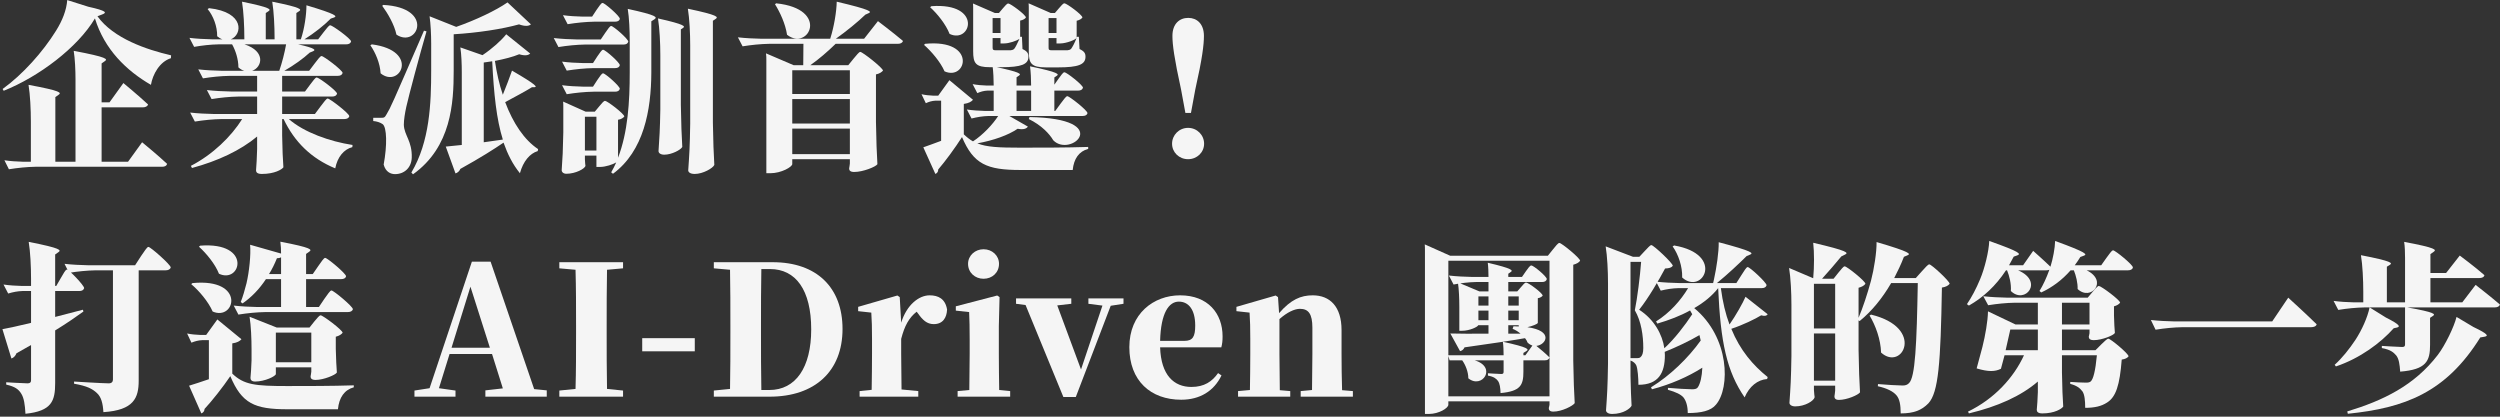 <svg width="750" height="125" viewBox="0 0 750 125" fill="none" xmlns="http://www.w3.org/2000/svg">
<rect x="0" y="0" width="750" height="125" fill="#333333" stroke="none"/>
<path d="M715.736 95.24C720.11 97.454 720.11 97.994 719.084 98.264L718.112 98.48C714.224 102.854 708.014 107.498 700.778 109.928L700.4 109.442C702.668 107.39 704.774 104.744 706.61 101.99C708.554 99.02 710.282 95.186 710.876 92.216L715.736 95.24ZM742.034 98.102C746.57 100.262 746.57 100.802 745.328 101.018L744.086 101.234C733.772 117.812 721.352 122.402 704.342 124.13L704.18 123.428C714.872 120.188 724.268 115.706 731.342 106.472C733.502 103.664 736.256 97.994 736.958 95.078L742.034 98.102ZM721.514 90.704V81.794V77.312C721.514 75.746 721.46 73.91 721.244 72.56C731.018 74.396 731.018 74.936 730.046 75.584L729.128 76.232V81.902H733.826L737.93 76.664C737.93 76.664 742.574 80.12 745.328 82.55C745.22 83.144 744.572 83.414 743.816 83.414H729.128V90.704H738.686L742.682 85.466C742.682 85.466 747.218 88.976 749.972 91.352C749.81 91.946 749.216 92.216 748.46 92.216H722.162C730.694 93.728 730.694 94.268 729.83 94.808L729.02 95.348V103.448C729.02 108.362 727.886 110.846 720.056 111.494C719.894 109.28 719.678 107.66 718.868 106.634C718.058 105.716 717.194 104.906 714.548 104.42V103.772C714.548 103.772 719.678 104.096 720.65 104.096C721.298 104.096 721.514 103.88 721.514 103.34V92.216H709.58C706.772 92.27 704.18 92.54 701.48 92.972L700.076 90.272C702.074 90.542 704.072 90.65 706.124 90.704H708.986V87.626C708.986 83.954 708.77 79.526 708.284 76.556C717.788 78.392 717.788 78.932 716.924 79.472L716.06 80.012V90.704H721.514Z" fill="#F5F5F5"/>
<path d="M663.68 96.428H681.662L686.468 89.3C686.468 89.3 691.868 94.214 695 97.292C694.838 97.886 694.19 98.156 693.326 98.156H654.77C651.962 98.21 649.37 98.48 646.67 98.912L645.266 95.996C647.642 96.266 650.018 96.374 652.448 96.428H663.68Z" fill="#F5F5F5"/>
<path d="M618.59 97.346H622.694H626.852V90.812H618.59V97.346ZM626.312 89.3L627.77 87.572C628.58 86.708 629.228 85.79 629.66 85.79C630.308 85.79 636.032 90.002 636.032 90.812C635.762 91.19 635.114 91.676 634.196 91.892V94.646C634.304 97.4 634.304 98.318 634.466 99.884C634.142 100.586 630.578 102.044 628.148 102.044C626.852 102.044 626.636 101.504 626.636 100.964C626.744 100.64 626.744 100.478 626.852 99.938V98.858H618.59V105.068H628.634L630.362 103.34C631.28 102.476 632.09 101.612 632.522 101.612C633.17 101.612 638.57 106.094 638.57 106.904C638.192 107.39 637.598 107.714 636.518 107.876C635.924 115.544 634.79 119.108 632.09 120.782C630.416 121.862 628.418 122.348 625.556 122.348C625.556 120.242 625.394 118.406 624.746 117.434C623.99 116.408 622.964 115.652 621.074 115.166V114.572C622.424 114.68 624.746 114.788 625.718 114.788C626.42 114.788 626.798 114.734 627.176 114.464C627.986 113.816 628.634 111.224 629.066 106.58H618.59V111.818C618.698 117.056 618.752 118.784 618.968 121.97C618.536 122.618 616.43 124.022 612.704 124.022C611.354 124.022 611.03 123.482 611.03 122.942C611.192 121.214 611.246 120.296 611.354 117.65V114.464C606.278 118.838 599.258 121.97 590.672 124.022L590.402 123.482C598.34 119.648 604.118 113.276 607.196 106.58H601.364L600.284 110.63C598.556 111.494 596.612 111.602 592.994 110.522C593.534 108.578 594.128 106.364 594.722 104.096C595.586 100.64 596.342 96.374 596.396 93.404L604.658 97.346H611.354V90.812H604.55C601.742 90.866 599.15 91.136 596.45 91.568L594.992 88.868C597.368 89.138 599.744 89.246 602.174 89.3H626.312ZM601.688 105.068H606.548H611.354V98.858H603.092L601.688 105.068ZM630.362 79.58L631.928 77.366C632.792 76.232 633.494 75.098 633.926 75.098C634.574 75.098 639.866 79.418 639.866 80.228C639.758 80.822 639.164 81.092 638.408 81.092H625.988C632.576 84.278 627.284 90.488 623.288 86.708C623.342 84.818 622.802 82.712 622.154 81.092H621.182C618.59 84.062 615.62 86.222 612.38 87.734L611.84 87.302C612.92 85.574 613.946 83.36 614.81 80.93C614.54 81.038 614.27 81.092 613.946 81.092H605.414C613.298 84.44 607.466 91.46 603.254 87.302C603.416 85.142 602.822 82.82 602.12 81.092H601.796C598.718 85.79 594.938 89.246 590.672 91.676L590.078 91.244C591.482 89.192 592.832 86.654 594.02 83.792C595.424 80.498 596.666 75.314 596.774 72.29C606.278 75.638 606.278 76.178 605.198 76.61L604.118 76.988L602.714 79.58H606.926L609.95 75.26C609.95 75.26 613.082 78.014 615.134 80.012C615.89 77.636 616.484 74.45 616.538 72.29C626.204 75.8 626.204 76.34 625.124 76.718L624.098 77.096C623.558 77.96 623.018 78.824 622.424 79.58H630.362Z" fill="#F5F5F5"/>
<path d="M561.08 94.538L561.296 94.376C577.658 98.318 570.692 111.548 564.32 105.77C564.212 101.882 562.7 97.67 560.864 94.646L561.08 94.538ZM574.742 83.414L576.578 81.362C577.55 80.336 578.36 79.31 578.792 79.31C579.44 79.31 584.894 84.332 584.894 85.142C584.462 85.682 583.814 86.06 582.572 86.276C582.194 108.956 581.546 117.704 578.522 120.998C576.47 123.104 574.094 124.022 570.206 124.022C570.206 121.484 569.882 119.702 568.964 118.622C567.992 117.434 566.048 116.462 563.348 115.868L563.402 115.22C565.886 115.436 569.45 115.652 570.8 115.652C571.664 115.652 572.204 115.436 572.69 114.95C574.58 113.222 575.012 103.286 575.336 84.926H567.344C564.644 89.57 561.512 93.35 557.894 96.32L557.57 96.104V105.014C557.678 111.494 557.786 113.654 558.002 117.704C557.516 118.46 554.114 119.972 551.684 119.972C550.55 119.972 550.334 119.432 550.334 118.892C550.442 118.352 550.442 118.028 550.55 117.164V115.706H544.178V116.948C544.286 118.19 544.286 118.622 544.394 119.162C544.178 120.242 541.532 121.916 538.562 121.916C537.428 121.916 536.834 121.376 536.834 120.836C537.158 116.192 537.32 113.816 537.428 106.796V91.46C537.428 87.788 537.212 83.36 536.726 80.39L543.962 83.468C544.286 80.012 544.286 75.692 543.962 72.83C554.6 75.314 554.6 75.854 553.466 76.394L552.386 76.934C550.82 78.824 548.498 81.578 546.608 83.63H550.064L551.522 81.794C552.332 80.876 552.98 79.904 553.412 79.904C554.06 79.904 559.622 84.332 559.622 85.142C559.298 85.628 558.596 86.06 557.57 86.33V95.348C558.866 92.27 560.162 88.382 561.296 84.224C562.214 80.768 563.024 75.584 562.97 72.614C573.284 75.638 573.284 76.178 572.204 76.61L571.178 77.042C570.314 79.31 569.288 81.416 568.262 83.414H574.742ZM550.55 98.534V91.838V85.142H544.178V98.534H550.55ZM550.55 114.194V107.12V100.046H544.178V114.194H550.55Z" fill="#F5F5F5"/>
<path d="M502.004 73.802L502.22 73.64C517.664 76.286 510.698 88.706 504.65 83.252C504.758 79.958 503.516 76.34 501.788 73.91L502.004 73.802ZM491.798 77.042L493.418 75.314C494.282 74.45 494.984 73.532 495.416 73.532C496.064 73.532 501.842 78.932 501.842 79.742C501.464 80.282 500.762 80.498 499.52 80.552C497.738 83.9 494.552 89.408 491.744 92.918C496.28 95.834 498.71 100.37 499.304 104.474C502.328 101.72 505.514 97.562 507.674 94.268L507.026 93.134C504.11 94.754 500.708 96.05 497.198 97.076L496.82 96.428C500.87 93.89 504.218 90.164 506.432 86.438H503.516C501.68 86.492 499.952 86.762 498.224 87.194L496.82 84.494C499.196 84.764 501.572 84.872 504.002 84.926H513.938C514.046 84.548 514.1 84.17 514.208 83.738C514.964 80.282 515.666 75.638 515.612 72.668C526.034 75.422 526.034 75.962 525.008 76.394L523.982 76.826C521.822 78.986 518.258 82.334 515.072 84.926H520.904L522.416 82.55C523.226 81.362 523.874 80.12 524.306 80.12C524.954 80.12 529.976 84.764 529.976 85.574C529.814 86.168 529.274 86.438 528.518 86.438H516.26C516.8 90.596 517.664 94.214 518.852 97.346C520.742 94.646 522.848 90.92 523.658 89.03L530.3 94.268C529.976 94.808 529.274 94.862 528.356 94.592C526.628 95.672 522.848 97.508 519.392 98.642C522.038 105.122 525.926 109.604 530.3 113.114L530.138 113.708C527.276 113.924 524.792 115.922 523.388 119.216C518.042 111.44 516.152 102.692 515.45 86.438C513.614 88.76 511.184 90.758 508.268 92.432C518.96 101.234 519.068 116.408 514.802 121.376C513.29 123.266 510.32 123.914 506.324 123.914C506.324 121.808 505.838 120.242 505.028 119.216C504.272 118.352 502.76 117.596 500.384 116.948V116.354C502.814 116.57 506.324 116.786 507.674 116.786C508.376 116.786 509.024 116.678 509.348 116.192C510.104 115.058 510.59 112.952 510.698 110.306C506.486 113.006 501.032 115.382 495.578 116.786L495.308 116.192C501.032 112.682 506.486 107.39 510.212 102.152L509.834 100.532C506.81 102.314 502.922 104.15 499.412 105.554L499.466 106.526C499.466 111.872 497.576 115.436 491.528 115.436C491.528 113.492 491.312 110.576 490.88 109.604C490.61 109.01 490.016 108.47 489.152 108.146V112.79C489.26 117.38 489.314 118.946 489.476 121.7C489.152 122.456 487.1 124.184 483.644 124.184C482.402 124.184 481.808 123.644 481.808 123.104C482.132 118.46 482.294 116.084 482.402 109.064V84.98C482.402 81.308 482.186 76.88 481.7 73.91L489.908 77.042H491.798ZM492.338 78.554H489.152V93.026V107.444H491.15C491.528 107.444 491.852 107.39 492.122 107.174C492.662 106.742 492.986 105.932 492.986 104.42C492.986 100.694 492.392 96.428 490.448 93.08C491.204 89.408 492.014 82.874 492.338 78.554Z" fill="#F5F5F5"/>
<path d="M456.59 83.09L457.778 81.362C458.426 80.498 458.966 79.634 459.398 79.634C460.046 79.634 464.042 82.928 464.042 83.738C463.88 84.332 463.394 84.602 462.638 84.602H452.486V87.41H455.186L456.32 86.114C456.914 85.466 457.4 84.764 457.832 84.764C458.48 84.764 462.8 87.896 462.8 88.706C462.584 88.976 462.098 89.354 461.342 89.462V96.86C461.288 97.184 459.722 97.832 458.21 98.156C466.148 99.236 463.88 103.448 460.91 103.772C461.936 104.582 463.664 106.04 464.852 107.228C464.69 107.822 464.204 108.092 463.502 108.092H457.022V111.494C457.022 115.49 456.212 117.38 450.164 117.92C450.11 116.3 449.948 115.112 449.408 114.302C448.922 113.654 448.22 113.006 446.384 112.682V111.98C446.384 111.98 449.624 112.196 450.38 112.196C450.92 112.196 451.082 112.034 451.082 111.494V108.092H442.388C449.246 110.144 444.602 116.84 440.498 113.492C440.498 111.548 439.634 109.442 438.662 108.092H434.882L434.504 106.796V118.892H464.852V78.23H434.504V106.58H451.082C451.082 105.284 451.028 103.718 450.866 102.53C458.75 104.258 458.75 104.798 457.886 105.338L457.022 105.878V106.58H457.616L459.722 103.664C459.236 103.502 458.696 103.232 458.21 102.692C458.102 102.26 457.832 101.882 457.508 101.45C453.242 102.206 447.41 103.07 439.364 104.204C439.04 104.906 438.554 105.23 438.014 105.338L435.098 100.046C437.582 100.1 441.632 100.154 446.546 100.1V97.562H443.468C443.36 98.048 440.876 99.236 438.608 99.236H437.798V92.108C437.798 89.732 437.69 86.762 437.366 84.71L443.792 87.41H446.546V84.602H442.874C440.498 84.656 438.338 84.926 436.07 85.358L434.666 82.658C437.042 82.928 439.418 83.036 441.848 83.09H446.546C446.546 81.686 446.492 80.066 446.33 78.824C453.944 80.606 453.944 81.146 453.188 81.632L452.486 82.118V83.09H456.59ZM452.486 91.676H454.052H455.618V88.922H452.486V91.676ZM452.486 96.05H454.052H455.618V93.188H452.486V96.05ZM456.158 100.1C455.564 99.56 454.7 99.02 453.782 98.642L454.052 97.886L455.618 97.94V97.562H452.486V100.1H454.322H456.158ZM446.546 93.188H445.034H443.522V96.05H446.546V93.188ZM446.546 88.922H445.034H443.522V91.676H446.546V88.922ZM434.504 120.404V121.43C434.504 122.402 431.696 124.184 428.672 124.184H427.484V76.718V75.152C427.484 74.558 427.484 73.964 427.43 73.316L435.044 76.718H464.366L465.878 74.828C466.688 73.856 467.39 72.884 467.822 72.884C468.47 72.884 474.032 77.42 474.032 78.23C473.708 78.716 473.006 79.148 471.98 79.418V108.254C472.088 114.734 472.196 116.894 472.412 120.944C471.872 121.754 468.578 123.482 465.986 123.482C464.852 123.482 464.636 122.942 464.636 122.402C464.744 122.078 464.744 121.916 464.852 121.43V120.404H434.504Z" fill="#F5F5F5"/>
<path d="M393.554 119H390.206V117.326L393.608 117.002L393.716 106.148V98.318C393.716 94.16 392.528 92.648 389.99 92.648C388.37 92.648 386.156 93.674 383.834 95.726V106.148L383.942 117.056L387.074 117.326V119H371.414V117.326L374.978 117.002C375.032 113.816 375.086 109.172 375.086 106.148V101.666C375.086 98.156 375.032 96.374 374.87 93.782L370.928 93.35V92.054L382.7 88.652L383.402 89.138L383.726 93.944C387.29 89.84 390.26 88.598 393.824 88.598C398.954 88.598 402.464 91.946 402.464 99.02V106.148C402.464 109.334 402.518 113.924 402.626 117.056L405.866 117.326V119H393.554Z" fill="#F5F5F5"/>
<path d="M354.353 119.918C345.227 119.918 338.801 114.248 338.801 104.15C338.801 94.106 346.091 88.598 354.029 88.598C362.399 88.598 366.773 94.052 366.773 100.91C366.773 102.26 366.665 103.178 366.395 104.204H348.035C348.305 112.574 352.193 116.084 357.431 116.084C361.265 116.084 363.641 114.464 365.423 111.926L366.449 112.628C364.181 117.326 359.969 119.918 354.353 119.918ZM348.035 102.26H355.325C357.809 102.26 358.565 101.018 358.565 97.67C358.565 92.864 356.567 90.488 353.651 90.488C350.681 90.488 348.251 93.836 348.035 102.26Z" fill="#F5F5F5"/>
<path d="M326.519 91.136V89.516H337.049V91.136L333.215 91.73L322.739 119.108H319.013L307.673 91.514L304.811 91.136V89.516H321.389V91.136L317.177 91.622L324.305 110.846L330.731 91.676L326.519 91.136Z" fill="#F5F5F5"/>
<path d="M295.06 83.63C292.522 83.63 290.417 81.794 290.417 79.148C290.417 76.664 292.522 74.774 295.06 74.774C297.652 74.774 299.704 76.664 299.704 79.148C299.704 81.794 297.652 83.63 295.06 83.63ZM290.741 119H287.284V117.326L290.794 117.002L290.902 106.148V101.828C290.902 98.264 290.849 96.158 290.741 93.62L286.745 93.188V91.892L299.164 88.652L299.866 89.138L299.651 97.832V106.148C299.651 109.172 299.705 113.87 299.759 117.002L303.052 117.326V119H290.741Z" fill="#F5F5F5"/>
<path d="M270.354 101.666V106.148L270.462 116.84L275.484 117.326V119H257.88V117.326L261.498 116.948C261.552 113.816 261.606 109.172 261.606 106.148V101.666C261.606 98.102 261.552 96.374 261.39 93.782L257.448 93.35V92.054L269.22 88.652L269.922 89.138L270.354 96.806C272.028 91.406 275.7 88.598 278.886 88.598C281.478 88.598 283.584 89.624 284.124 92.864C284.016 95.348 282.828 97.238 280.128 97.238C278.076 97.238 276.78 95.996 275.376 93.998L274.998 93.512C272.73 95.294 271.38 97.67 270.354 101.666Z" fill="#F5F5F5"/>
<path d="M214.149 80.498V78.662H231.807C245.037 78.662 252.759 86.276 252.759 98.696C252.759 111.332 244.497 119 230.889 119H214.149V117.164L219.009 116.678C219.117 111.224 219.117 105.608 219.117 99.56V97.778C219.117 92.054 219.117 86.492 219.009 80.93L214.149 80.498ZM228.405 117.002H230.781C238.719 117.002 243.363 110.252 243.363 98.804C243.363 86.978 238.719 80.714 230.997 80.714H228.405C228.297 86.276 228.297 91.946 228.297 97.778V99.56C228.297 105.608 228.297 111.332 228.405 117.002Z" fill="#F5F5F5"/>
<path d="M192.666 105.392V101.45H208.434V105.392H192.666Z" fill="#F5F5F5"/>
<path d="M167.798 80.498V78.662H186.914V80.498L182.108 80.93C182 86.438 182 92.054 182 97.67V99.992C182 105.554 182 111.116 182.108 116.678L186.914 117.164V119H167.798V117.164L172.658 116.678C172.82 111.224 172.82 105.662 172.82 100.046V97.67C172.82 92.054 172.82 86.492 172.658 80.93L167.798 80.498Z" fill="#F5F5F5"/>
<path d="M141.132 86.006L135.462 104.312H146.964L141.132 86.006ZM145.614 119V117.11L150.852 116.516L147.612 106.202H134.868L131.682 116.462L136.65 117.164V119H124.338V117.164L128.874 116.462L141.564 78.5H147.18L160.248 116.732L164.028 117.11V119H145.614Z" fill="#F5F5F5"/>
<path d="M57.536 85.088L57.752 84.926C73.844 83.36 70.604 96.428 63.8 93.458C62.504 90.488 59.696 87.194 57.374 85.25L57.536 85.088ZM59.858 73.856L60.074 73.694C75.734 72.506 72.278 85.25 65.69 82.118C64.556 79.202 61.856 75.962 59.696 74.018L59.858 73.856ZM69.092 112.844C66.878 116.138 63.584 120.296 61.37 122.672C61.316 123.428 60.938 123.806 60.398 124.022L56.726 115.706C58.346 115.22 60.452 114.518 62.666 113.762V107.93V102.044H60.668C59.48 102.098 58.508 102.368 57.428 102.8L56.132 100.046C57.428 100.316 58.724 100.424 60.02 100.478H61.856L65.204 95.834L72.44 101.774C71.954 102.314 71.198 102.8 69.686 103.016V112.088C73.196 115.436 76.49 115.814 86.156 115.814C91.88 115.814 99.602 115.814 106.136 115.598V116.192C103.328 116.948 101.708 119.27 101.384 122.78C97.28 122.78 91.07 122.78 86.264 122.78C76.328 122.78 72.548 121.052 69.092 112.844ZM80.702 82.226H84.32V79.742V77.204C83.996 77.366 83.618 77.474 83.078 77.474C82.376 79.202 81.62 80.768 80.702 82.226ZM95.66 92.108L97.334 89.624C98.252 88.382 99.008 87.14 99.44 87.14C100.088 87.14 105.866 91.946 105.866 92.756C105.704 93.35 105.11 93.62 104.354 93.62H79.622C76.814 93.674 74.222 93.944 71.522 94.376L70.118 91.676C72.494 91.946 74.87 92.054 77.3 92.108H84.32V83.738H79.784C77.786 86.762 75.41 89.192 72.764 91.028L72.224 90.596C72.872 88.976 73.412 87.086 73.952 84.98C74.762 81.524 75.302 76.448 75.032 73.424L84.32 76.07C84.32 74.936 84.266 73.586 84.104 72.506C93.662 74.342 93.662 74.882 92.744 75.53L91.826 76.178V82.226H93.824L95.498 79.796C96.362 78.608 97.118 77.366 97.55 77.366C98.198 77.366 103.814 82.064 103.814 82.874C103.706 83.468 103.112 83.738 102.356 83.738H91.826V92.108H95.66ZM82.754 110.198V112.196C82.754 112.844 79.46 114.464 76.544 114.464C75.464 114.464 75.14 113.924 75.14 113.384C75.302 111.656 75.356 110.738 75.464 108.092V104.852C75.464 101.666 75.302 97.67 74.87 95.024L83.024 98.264H92.852L94.31 96.428C95.12 95.51 95.768 94.592 96.2 94.592C96.848 94.592 102.788 99.02 102.788 99.83C102.464 100.262 101.816 100.748 100.736 101.018V104.69C100.844 108.362 100.898 109.604 101.06 111.764C100.682 112.466 97.118 113.978 94.688 113.978C93.392 113.978 93.176 113.438 93.176 112.898C93.284 112.466 93.284 112.196 93.392 111.494V110.198H82.754ZM82.754 108.686H88.046H93.392V99.776H82.754V108.686Z" fill="#F5F5F5"/>
<path d="M9.314 103.502L4.94 105.986C4.67 106.688 4.13 107.336 3.428 107.552L0.728 98.75C2.51 98.426 5.588 97.778 9.314 96.86V87.302H6.776C5.264 87.356 3.86 87.626 2.456 88.058L1.052 85.358C2.888 85.628 4.724 85.736 6.668 85.79H9.314V83.63C9.314 79.958 9.098 75.53 8.612 72.56C18.44 74.504 18.44 75.044 17.468 75.692L16.55 76.34V85.79H16.874L18.278 83.36C19.034 82.118 19.628 80.876 20.06 80.876C20.708 80.876 25.244 85.628 25.244 86.438C25.082 87.032 24.542 87.302 23.84 87.302H16.55V95.078L24.866 92.918L25.028 93.458C22.922 94.97 20.168 96.914 16.55 99.128V114.896C16.55 120.296 15.524 123.32 7.64 124.13C7.478 121.376 7.208 119.432 6.398 118.136C5.588 116.786 4.508 115.976 1.862 115.382V114.68C1.862 114.68 7.1 115.004 8.288 115.004C9.044 115.004 9.314 114.68 9.314 114.086V103.502ZM40.526 79.58L42.308 76.826C43.28 75.476 44.09 74.072 44.522 74.072C45.17 74.072 51.218 79.418 51.218 80.228C51.056 80.822 50.462 81.092 49.706 81.092H41.606V114.194C41.606 119.378 40.148 123.05 31.022 123.644C30.86 120.998 30.374 119.054 29.024 117.866C27.728 116.678 26.216 115.814 22.22 115.112V114.464C22.22 114.464 30.86 115.004 32.642 115.004C33.506 115.004 33.884 114.518 33.884 113.87V81.092H28.808C26 81.146 23.408 81.416 20.708 81.848L19.358 79.148C21.734 79.418 24.11 79.526 26.54 79.58H30.158H40.526Z" fill="#F5F5F5"/>
<path d="M356.426 47.756C353.726 47.756 351.62 45.704 351.62 43.112C351.62 40.52 353.726 38.36 356.426 38.36C359.126 38.36 361.232 40.52 361.232 43.112C361.232 45.704 359.126 47.756 356.426 47.756ZM355.616 33.878L354.32 26.858C352.268 17.462 351.728 13.412 351.728 10.766C351.728 7.148 353.834 5.366 356.48 5.366C359.072 5.366 361.178 7.148 361.178 10.766C361.178 13.412 360.692 17.516 358.586 26.858L357.29 33.878H355.616Z" fill="#F5F5F5"/>
<path d="M308.744 35.444L308.852 35.12C334.394 35.552 321.218 47.486 315.98 42.086C314.846 40.142 312.416 37.55 308.636 35.714L308.744 35.444ZM279.206 2.018L279.422 1.856C294.866 0.722 291.356 13.25 284.876 10.172C283.742 7.256 281.15 4.07 279.044 2.18L279.206 2.018ZM277.37 13.304L277.532 13.142C293.192 11.63 290.006 24.374 283.364 21.404C282.122 18.542 279.368 15.356 277.208 13.466L277.37 13.304ZM314.576 11.414V12.872V14.276C314.576 14.924 314.684 15.086 315.602 15.086H318.086C318.896 15.086 319.76 15.086 320.192 15.086C320.624 15.032 321.002 14.978 321.326 14.654C321.704 14.168 322.406 12.926 323 11.306C322.892 11.846 319.976 13.034 318.032 13.034H316.952V11.414H314.576ZM314.576 5.42V7.688V9.902H316.952V5.42H314.576ZM316.304 25.4L317.6 23.564C318.302 22.646 318.896 21.674 319.328 21.674C319.976 21.674 324.89 25.508 324.89 26.318C324.728 26.912 324.188 27.182 323.432 27.182H316.304V33.284H316.574L318.194 31.07C319.058 29.99 319.76 28.856 320.192 28.856C320.84 28.856 326.24 33.122 326.24 33.932C326.132 34.526 325.538 34.796 324.782 34.796H302.804L308.366 37.982C307.934 38.63 307.016 38.954 305.288 38.63C302.534 40.52 298.052 42.14 293.192 43.004C296 44.138 299.726 44.3 306.098 44.3C311.93 44.3 319.814 44.3 326.456 44.084V44.678C323.702 45.38 322.136 47.648 321.812 50.996C317.492 50.996 311.174 50.996 306.152 50.996C296.054 50.996 292.058 49.268 288.602 41.114C286.55 44.354 283.526 48.458 281.474 50.834C281.474 51.59 281.096 51.968 280.61 52.184L276.992 44.192C278.45 43.706 280.286 43.004 282.338 42.248V30.206H280.556C279.584 30.26 278.666 30.53 277.748 30.962L276.452 28.262C277.586 28.532 278.72 28.64 279.908 28.694H281.474L284.822 24.05L291.896 29.936C291.464 30.476 290.654 30.962 289.142 31.178V40.304C290.06 41.168 290.924 41.87 291.896 42.41C294.866 40.466 297.782 37.388 299.456 34.796H296.54C294.812 34.85 293.138 35.12 291.464 35.552L290.06 32.852C291.896 33.122 293.732 33.23 295.568 33.284H298.106V27.182H296.216C295.136 27.236 294.164 27.506 293.192 27.938L291.788 25.238C293.192 25.508 294.596 25.616 296.108 25.67H298.106C298.106 23.834 297.998 21.512 297.782 19.892C306.422 21.674 306.422 22.214 305.666 22.7L304.964 23.186V25.67H309.338C309.338 23.834 309.23 21.512 309.014 19.892C317.762 21.728 317.762 22.268 317.006 22.754L316.304 23.24V25.4ZM309.338 33.284V30.26V27.182H304.964V33.284H309.338ZM306.044 11.036H306.584L306.746 14.708C308.204 15.41 308.528 16.004 308.528 17.03C308.528 19.298 306.422 20.162 300.428 20.162H297.026C292.652 20.162 291.95 18.974 291.95 15.356V3.908V2.612C291.95 2.18 291.95 1.64 291.896 1.046L298.484 3.908H299.672L300.86 2.504C301.508 1.802 302.048 1.046 302.48 1.046C303.128 1.046 307.772 4.448 307.772 5.258C307.502 5.636 306.962 6.014 306.044 6.176V11.036ZM323 11.306L323.108 11.036H323.648L323.864 14.708C325.322 15.41 325.646 16.004 325.646 17.03C325.646 19.352 323.54 20.216 317.384 20.216H313.82C309.338 20.216 308.636 19.028 308.636 15.356V3.908V2.558C308.636 2.126 308.636 1.586 308.582 0.992L315.224 3.908H316.466L317.708 2.45C318.356 1.748 318.896 0.992 319.328 0.992C319.976 0.992 324.728 4.448 324.728 5.258C324.458 5.636 323.918 6.014 323 6.23V11.306ZM305.828 11.684C304.964 12.224 302.804 13.034 301.184 13.034H300.158V11.414H297.782V12.872V14.276C297.782 14.924 297.944 15.086 298.808 15.086H301.13C301.94 15.086 302.75 15.086 303.182 15.086C303.56 15.032 303.938 14.978 304.262 14.654C304.64 14.222 305.18 13.088 305.828 11.684ZM297.782 5.42V7.688V9.902H300.158V5.42H297.782Z" fill="#F5F5F5"/>
<path d="M232.658 1.154L232.82 0.992C249.074 2.666 242.594 15.464 236.114 10.442C235.628 7.148 234.008 3.692 232.496 1.262L232.658 1.154ZM254.474 19.568L256.094 17.57C256.958 16.598 257.66 15.572 258.092 15.572C258.74 15.572 264.896 20.378 264.896 21.188C264.518 21.62 263.87 22.106 262.79 22.322V36.578C262.898 43.058 263.006 45.218 263.222 49.268C262.736 50.024 258.956 51.59 256.256 51.59C254.96 51.59 254.744 51.05 254.744 50.51C254.852 50.024 254.852 49.808 254.96 49.052V47.756H237.68V49.214C237.68 50.078 234.386 51.968 231.092 51.968H229.904V19.568V17.894C229.904 17.354 229.904 16.652 229.796 16.004L238.112 19.568H240.974L241.028 13.142H230.876C228.068 13.196 225.476 13.466 222.776 13.898L221.372 11.198C223.748 11.468 226.124 11.576 228.554 11.63H235.412H249.074C249.074 11.576 249.128 11.468 249.128 11.414C250.208 8.012 250.964 3.476 251.018 0.506C261.548 2.99 261.548 3.53 260.576 3.962L259.604 4.394C257.444 6.5 253.934 9.362 250.748 11.63H259.226L263.384 6.338C263.384 6.338 268.028 9.848 270.89 12.278C270.728 12.872 270.134 13.142 269.378 13.142H250.694C248.318 15.464 245.564 17.84 243.08 19.568H254.474ZM237.68 28.208H246.32H254.96V21.08H237.68V28.208ZM237.68 46.244H246.32H254.96V38.576H237.68V46.244ZM237.68 37.064H246.32H254.96V29.72H237.68V37.064Z" fill="#F5F5F5"/>
<path d="M198.098 26.102V16.598C198.098 13.034 197.882 8.498 197.396 5.528C205.604 7.364 205.604 7.904 204.902 8.39L204.254 8.822V31.394C204.362 37.874 204.47 40.034 204.686 44.084C204.254 44.948 201.5 46.406 199.286 46.406C198.098 46.406 197.558 45.866 197.558 45.326C197.828 41.222 197.99 39.116 198.098 32.906V26.102ZM207.062 27.56V13.682C207.062 10.118 206.846 5.582 206.36 2.612C215.54 4.556 215.54 5.096 214.676 5.69L213.866 6.23V36.794C213.974 43.274 214.082 45.434 214.298 49.484C213.866 50.456 210.896 52.184 208.412 52.184C207.062 52.184 206.468 51.644 206.468 51.104C206.792 46.46 206.954 44.084 207.062 37.064V27.56ZM177.632 4.988L178.982 2.936C179.738 1.91 180.332 0.884 180.764 0.884C181.412 0.884 185.948 4.826 185.948 5.636C185.84 6.23 185.3 6.5 184.544 6.5H178.388C175.58 6.554 172.988 6.824 170.288 7.256L168.884 4.556C170.828 4.826 172.772 4.934 174.824 4.988H177.632ZM177.902 18.92L179.198 16.922C179.9 15.95 180.494 14.924 180.926 14.924C181.574 14.924 185.948 18.758 185.948 19.568C185.786 20.162 185.3 20.432 184.544 20.432H178.118C175.31 20.486 172.718 20.756 170.018 21.188L168.614 18.488C170.666 18.758 172.718 18.866 174.878 18.92H177.902ZM177.902 25.994L179.198 23.996C179.9 23.024 180.494 21.998 180.926 21.998C181.574 21.998 185.948 25.832 185.948 26.642C185.786 27.236 185.3 27.506 184.544 27.506H178.118C175.31 27.56 172.718 27.83 170.018 28.262L168.614 25.562C170.666 25.832 172.718 25.94 174.878 25.994H177.902ZM180.224 11.846L181.574 9.848C182.33 8.822 182.924 7.796 183.356 7.796C184.004 7.796 188.486 11.684 188.486 12.494C188.324 13.088 187.838 13.358 187.082 13.358H175.634C172.826 13.412 170.234 13.682 167.534 14.114L166.13 11.414C168.506 11.684 170.882 11.792 173.312 11.846H180.224ZM185.408 47.324C188.378 39.656 188.918 30.422 188.918 21.782V12.332C188.918 9.2 188.756 5.258 188.324 2.666C197.234 4.61 197.234 5.15 196.316 5.798L195.398 6.392V21.782C195.344 33.014 193.184 45.272 183.896 52.13L183.356 51.698C183.95 50.726 184.382 49.754 184.868 48.728C183.896 49.322 181.682 50.078 180.062 50.078H178.928V46.676H175.472V47.81C175.58 48.944 175.526 49.322 175.634 49.754C175.472 50.618 172.664 52.13 169.91 52.13C168.992 52.13 168.506 51.59 168.506 51.05C168.776 47.27 168.884 45.38 168.992 39.71V33.5V32.096C168.992 31.61 168.992 31.07 168.938 30.476L175.688 33.5H178.442L179.792 31.88C180.494 31.07 181.088 30.26 181.52 30.26C182.168 30.26 187.298 34.148 187.298 34.958C186.974 35.336 186.434 35.768 185.408 35.93V47.324ZM178.928 45.164V40.088V35.012H175.472V45.164H178.928Z" fill="#F5F5F5"/>
<path d="M111.968 35.822V35.336C111.968 35.336 113.75 35.336 114.344 35.336C115.154 35.336 115.424 35.336 116.018 34.202C117.26 32.096 117.26 32.096 127.196 9.2L127.952 9.416C125.954 16.274 122.606 28.802 121.904 31.988C121.472 33.932 121.148 35.984 121.148 37.442C121.256 40.628 123.686 42.302 123.524 47.324C123.416 50.24 121.364 52.238 118.502 52.238C117.206 52.238 115.694 51.59 115.1 49.376C116.18 43.598 116.072 38.144 114.776 37.226C113.966 36.686 113.048 36.416 111.968 36.308V35.822ZM114.776 1.64L114.992 1.478C130.544 2.288 125.252 14.6 118.934 10.388C118.286 7.31 116.288 3.962 114.668 1.748L114.776 1.64ZM111.32 13.466L111.536 13.304C126.116 15.194 119.96 26.696 114.182 21.998C114.02 18.974 112.616 15.734 111.104 13.574L111.32 13.466ZM129.356 13.088C129.356 10.442 129.194 7.094 128.87 4.88L136.862 8.066C142.856 5.96 148.85 3.098 152.252 0.722L159.272 7.31C158.678 7.85 157.49 7.958 155.708 7.31C150.686 8.714 143.288 9.848 136.106 10.28V21.242C136.106 30.908 135.404 44.084 123.902 52.292L123.416 51.752C128.924 42.518 129.356 31.07 129.356 20.972V13.088ZM150.848 41.87C148.958 35.822 148.148 28.208 147.662 18.38L145.124 18.758V30.746V42.68L150.848 41.87ZM150.848 28.424C151.874 25.94 152.954 23.024 153.602 21.188C161.162 25.562 161.162 26.102 160.352 26.156H159.596C157.706 27.344 154.358 29.126 151.55 30.638C153.926 36.956 157.274 41.978 161.432 44.732L161.324 45.326C158.948 46.028 156.95 48.404 155.978 51.968C153.818 49.322 152.306 46.298 151.064 42.788C148.31 44.678 144.152 47.324 138.104 50.672C137.834 51.374 137.24 51.86 136.646 52.022L133.73 43.976L138.536 43.49V29.018V21.728C138.536 19.244 138.428 16.274 138.104 14.222L144.746 16.544C147.662 14.6 150.362 12.17 151.874 10.28L159.056 16.058C158.516 16.598 157.49 16.814 155.762 16.274C153.818 17.084 151.28 17.732 148.472 18.272C149.012 21.836 149.768 25.292 150.848 28.424Z" fill="#F5F5F5"/>
<path d="M91.502 27.452L93.068 25.346C93.878 24.32 94.58 23.24 95.012 23.24C95.66 23.24 101.114 27.29 101.114 28.1C100.952 28.694 100.412 28.964 99.656 28.964H84.644V34.202H94.472L96.2 31.88C97.118 30.746 97.874 29.558 98.306 29.558C98.954 29.558 104.786 34.04 104.786 34.85C104.678 35.444 104.03 35.714 103.328 35.714H86.642C91.178 39.71 99.008 42.464 105.758 43.49L105.704 44.138C103.166 44.786 101.222 47.108 100.574 50.51C93.392 47.54 88.37 42.626 85.076 35.714H84.644V40.628C84.752 45.542 84.806 47.216 85.022 50.186C84.59 50.834 82.376 52.184 78.542 52.184C77.138 52.184 76.814 51.644 76.814 51.104C76.976 48.998 77.03 47.918 77.138 44.732V40.952C72.17 45.11 65.366 48.296 57.59 50.402L57.266 49.754C63.854 46.352 69.362 40.952 72.656 35.714H66.554C63.746 35.768 61.154 36.038 58.454 36.47L57.05 33.77C59.426 34.04 61.802 34.148 64.232 34.202H77.138V28.964H71.576C68.768 29.018 66.176 29.288 63.476 29.72L62.072 27.02C64.448 27.29 66.824 27.398 69.254 27.452H77.138V22.754H68.984C66.176 22.808 63.584 23.078 60.884 23.51L59.48 20.81C61.856 21.08 64.232 21.188 66.662 21.242H73.304C72.71 21.08 72.116 20.756 71.522 20.216C71.522 17.732 70.658 15.14 69.632 13.304H65.582C63.098 13.358 60.668 13.628 58.238 14.06L56.834 11.36C59.048 11.63 61.262 11.738 63.53 11.792H66.716C66.176 11.63 65.69 11.306 65.15 10.874C65.204 7.904 63.962 4.718 62.288 2.72L62.72 2.45C73.52 3.638 72.71 10.442 69.254 11.792H73.304V11.576C73.304 7.904 73.088 3.476 72.602 0.506C81.35 2.288 81.35 2.828 80.54 3.368L79.73 3.908V11.792H82.376V11.576C82.376 7.904 82.16 3.476 81.674 0.506C90.53 2.288 90.53 2.828 89.72 3.368L88.91 3.908V11.792H90.26C91.34 8.606 91.934 4.394 91.934 1.586C101.168 4.34 101.168 4.88 100.196 5.258L99.224 5.582C97.334 7.526 94.256 9.956 91.34 11.792H95.444L97.064 9.686C97.928 8.66 98.63 7.58 99.062 7.58C99.71 7.58 105.326 11.63 105.326 12.44C105.164 13.034 104.624 13.304 103.814 13.304H89.45C94.796 14.492 94.796 15.032 93.824 15.41L92.906 15.788C91.07 17.516 88.1 19.622 85.292 21.242H92.744L94.418 19.028C95.282 17.948 96.038 16.814 96.47 16.814C97.118 16.814 102.788 21.08 102.788 21.89C102.626 22.484 102.086 22.754 101.33 22.754H84.644V27.452H91.502ZM85.832 13.304H79.568H73.358C79.838 15.41 78.65 20.216 75.626 21.242H83.78C84.59 18.92 85.4 15.788 85.832 13.304Z" fill="#F5F5F5"/>
<path d="M28.484 5.528C23.3 14.276 11.636 23.024 1.106 27.236L0.782 26.696C6.776 22.376 12.878 15.572 16.82 9.2C18.71 6.176 19.952 3.044 20.168 0.02L26.486 2.018C32.102 3.26 32.102 3.8 30.644 4.34L29.24 4.88C34.046 11.576 44.09 14.924 51.326 16.598L51.272 17.462C47.924 18.488 45.818 22.268 45.278 25.454C37.988 21.242 31.346 14.87 28.484 5.528ZM22.652 48.512V32.042V23.78C22.652 21.026 22.49 17.57 22.112 15.248C32.372 17.192 32.372 17.732 31.4 18.38L30.482 19.028V30.692H32.858L37.016 24.914C37.016 24.914 41.66 28.748 44.414 31.34C44.252 31.934 43.604 32.204 42.848 32.204H30.482V48.512H38.42L42.632 42.68C42.632 42.68 47.384 46.568 50.138 49.16C49.976 49.754 49.436 50.024 48.68 50.024H10.772C7.964 50.078 5.372 50.348 2.672 50.78L1.322 48.08C3.104 48.35 4.886 48.458 6.722 48.512H9.26V36.524C9.26 32.852 9.044 28.424 8.558 25.454C18.494 27.29 18.494 27.83 17.522 28.478L16.604 29.126V48.512H22.652Z" fill="#F5F5F5"/>
</svg>
